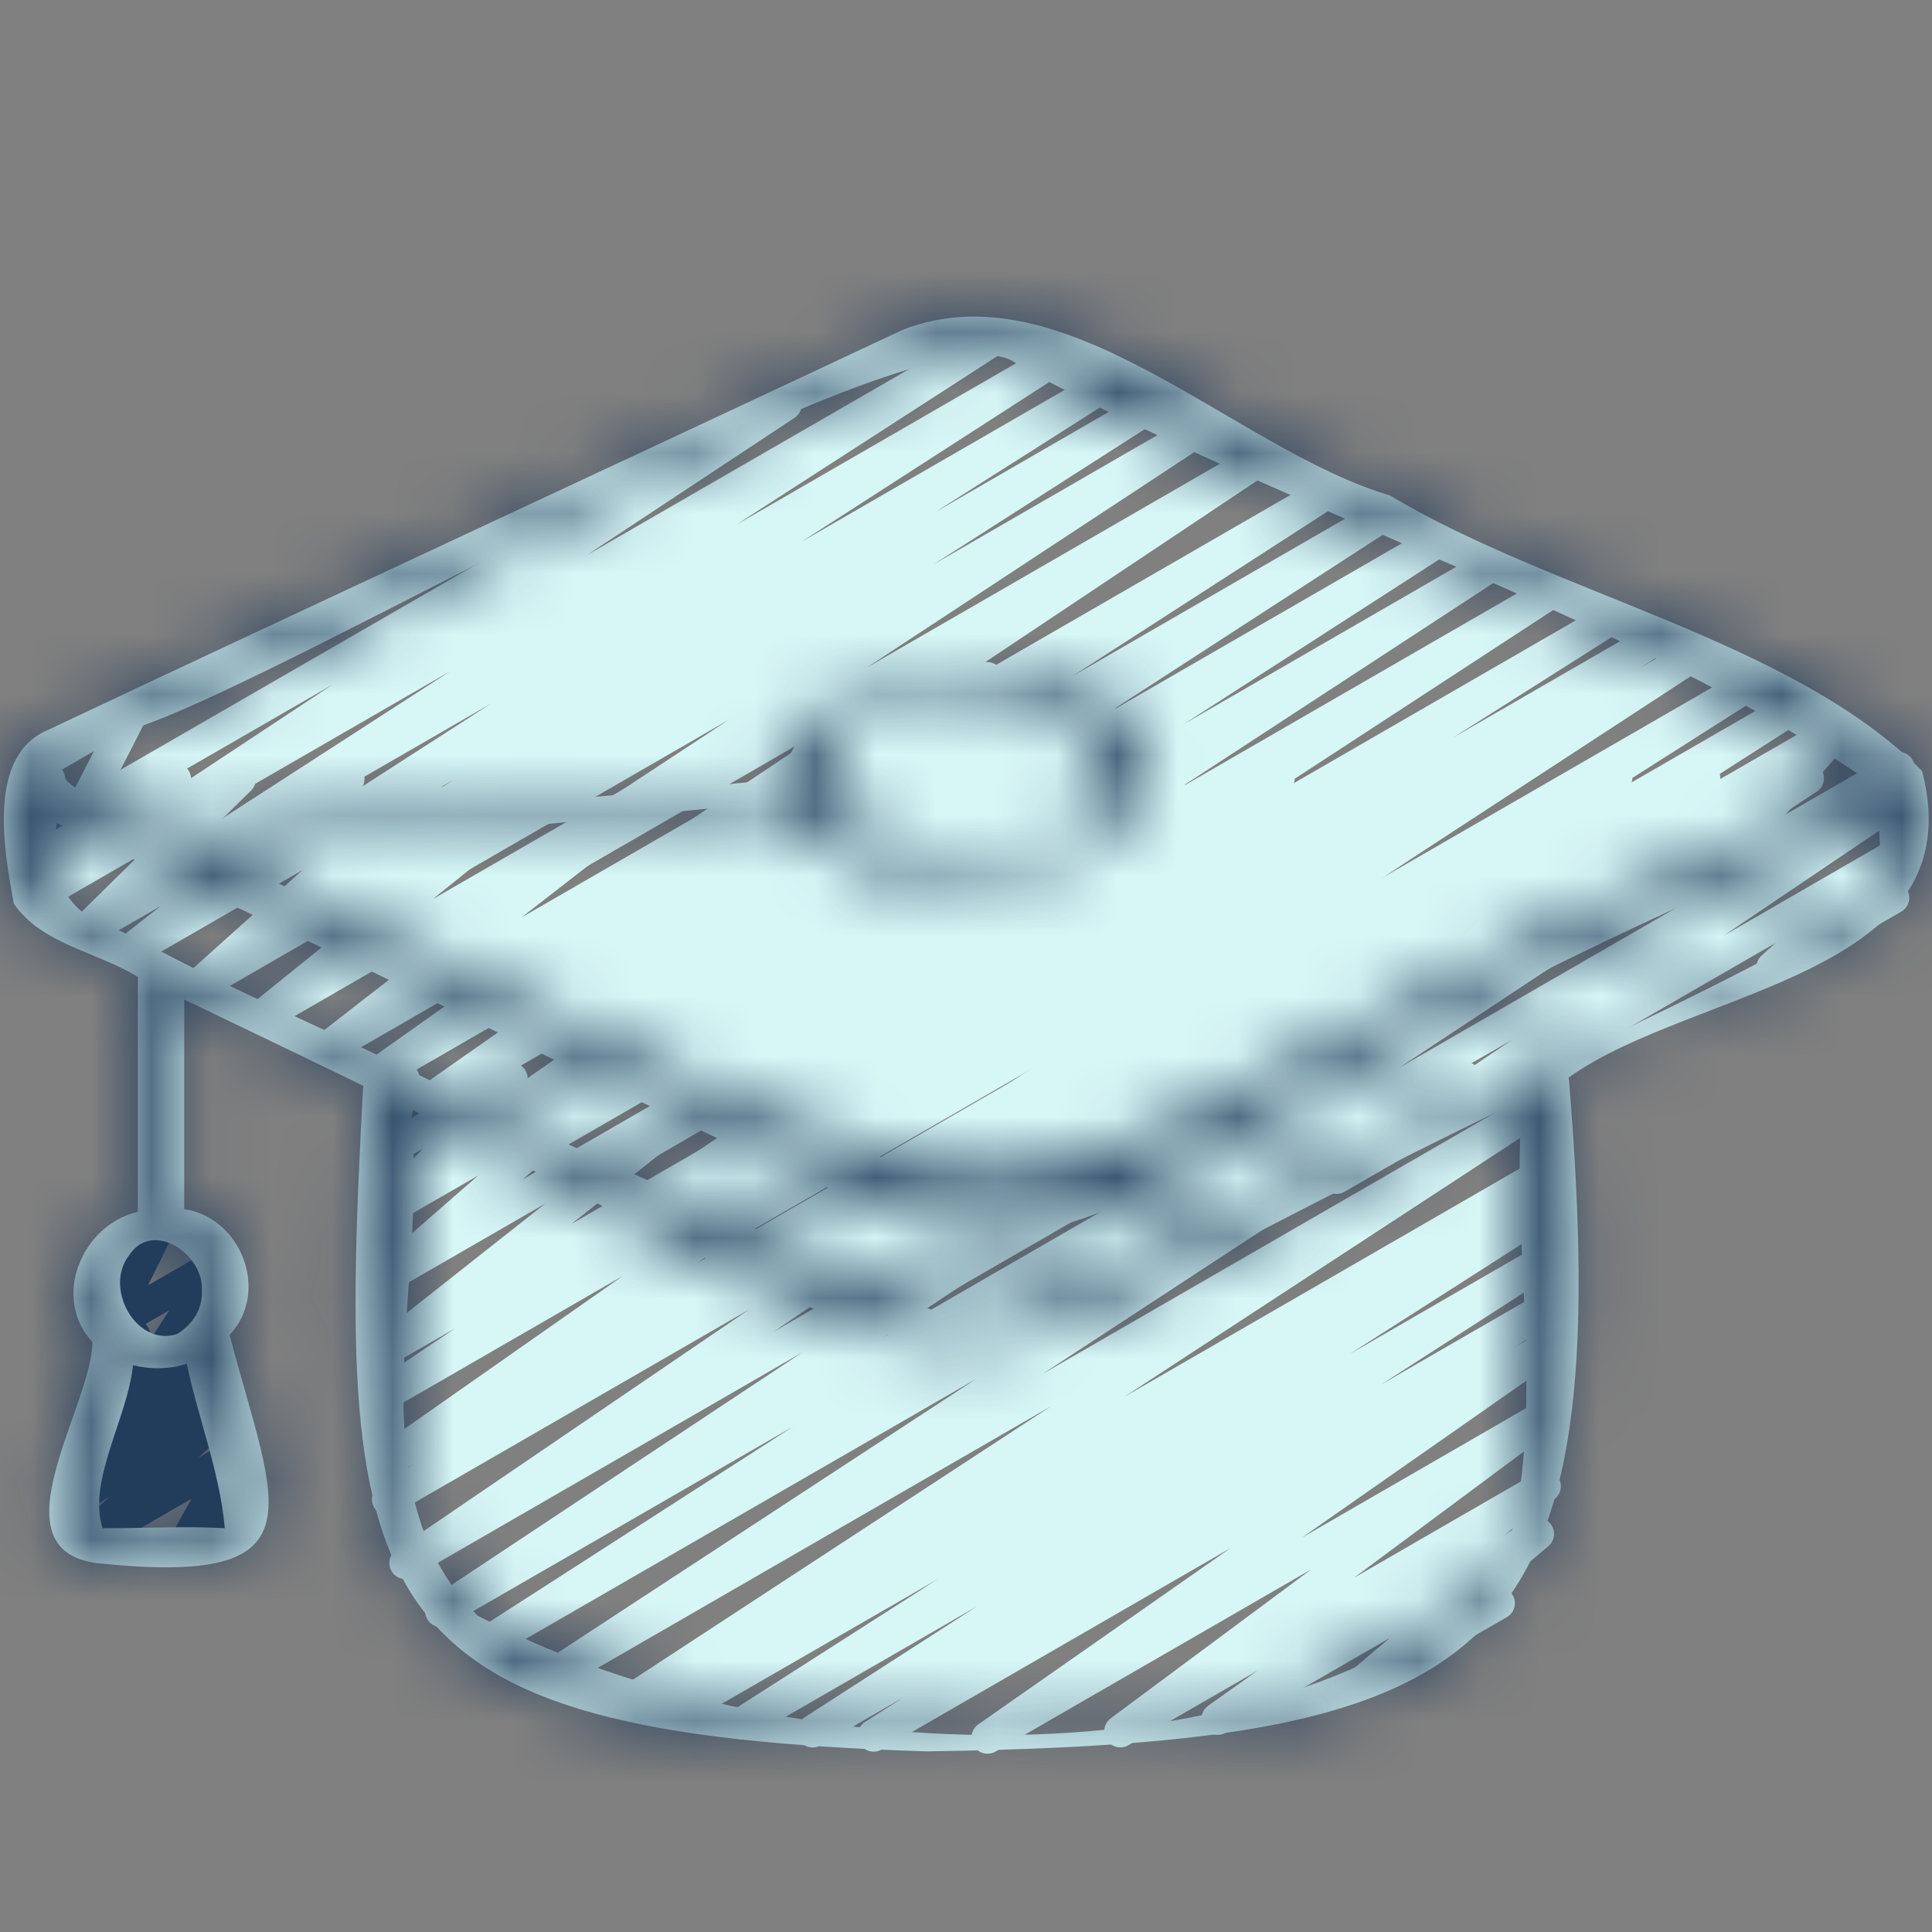 <svg width="32" height="32" viewBox="0 0 32 32" fill="none" xmlns="http://www.w3.org/2000/svg">
<rect x="0" y="0" width="32" height="32" fill="#808080" stroke="none"/>
<path d="M16.357 29.047C16.268 29.047 16.182 29.003 16.132 28.923C16.055 28.803 16.087 28.643 16.204 28.561L20.378 25.643L14.604 28.977C14.478 29.05 14.318 29.008 14.242 28.884C14.167 28.76 14.205 28.599 14.327 28.521L14.977 28.107L13.592 28.907C13.468 28.981 13.307 28.939 13.231 28.815C13.156 28.691 13.193 28.53 13.315 28.452L16.178 26.608L12.429 28.773C12.304 28.846 12.143 28.805 12.068 28.68C11.993 28.556 12.03 28.395 12.152 28.317L15.532 26.155L11.333 28.579C11.207 28.653 11.046 28.611 10.971 28.486C10.896 28.36 10.936 28.199 11.06 28.122L11.158 28.061L10.573 28.399C10.448 28.471 10.288 28.431 10.213 28.307C10.137 28.185 10.173 28.024 10.294 27.944L17.406 23.293L9.29 27.978C9.165 28.051 9.005 28.01 8.929 27.887C8.854 27.764 8.889 27.603 9.01 27.524L16.166 22.84L8.19 27.445C8.066 27.519 7.905 27.477 7.829 27.353C7.753 27.229 7.791 27.068 7.912 26.989L13.145 23.623L7.441 26.915C7.318 26.988 7.158 26.948 7.081 26.825C7.006 26.703 7.041 26.542 7.161 26.462L13.288 22.4L6.848 26.118C6.725 26.191 6.566 26.151 6.489 26.029C6.413 25.907 6.446 25.748 6.565 25.667L12.408 21.689L6.56 25.065C6.434 25.139 6.274 25.097 6.199 24.973C6.124 24.849 6.161 24.688 6.284 24.609L6.853 24.247L6.549 24.422C6.425 24.495 6.268 24.455 6.19 24.335C6.113 24.214 6.145 24.055 6.262 23.973L10.313 21.135L6.549 23.307C6.424 23.379 6.265 23.339 6.189 23.218C6.113 23.096 6.148 22.936 6.267 22.855L7.545 21.997L6.549 22.571C6.428 22.642 6.273 22.606 6.195 22.49C6.117 22.374 6.141 22.218 6.25 22.131L9.033 19.934L6.549 21.367C6.43 21.438 6.279 21.403 6.199 21.291C6.119 21.179 6.137 21.025 6.24 20.935L7.921 19.47L6.549 20.261C6.434 20.329 6.288 20.299 6.206 20.195C6.125 20.091 6.131 19.942 6.223 19.847L7.007 19.022L6.55 19.286C6.458 19.34 6.344 19.333 6.258 19.27C6.173 19.208 6.133 19.101 6.157 18.997L6.32 18.272C6.265 18.251 6.217 18.212 6.186 18.157C6.112 18.03 6.156 17.866 6.284 17.793L6.551 17.639C6.642 17.586 6.757 17.592 6.842 17.655C6.927 17.717 6.967 17.824 6.944 17.928L6.81 18.52L8.341 17.637C8.457 17.57 8.601 17.599 8.684 17.703C8.765 17.807 8.759 17.956 8.667 18.051L7.882 18.876L10.032 17.635C10.151 17.566 10.303 17.6 10.382 17.711C10.462 17.823 10.444 17.977 10.341 18.067L8.661 19.533L11.95 17.634C12.07 17.562 12.225 17.599 12.304 17.715C12.382 17.831 12.358 17.987 12.248 18.074L9.465 20.272L14.038 17.632C14.162 17.559 14.321 17.6 14.397 17.722C14.473 17.844 14.439 18.004 14.319 18.084L13.044 18.942L15.315 17.631C15.438 17.559 15.596 17.598 15.673 17.719C15.75 17.839 15.718 17.998 15.601 18.08L11.551 20.918L17.247 17.63C17.374 17.556 17.534 17.598 17.609 17.722C17.684 17.846 17.646 18.007 17.524 18.086L16.954 18.449L18.374 17.629C18.499 17.557 18.657 17.596 18.734 17.718C18.81 17.84 18.776 17.999 18.657 18.08L12.817 22.056L20.488 17.627C20.613 17.554 20.773 17.594 20.848 17.717C20.925 17.84 20.889 18 20.769 18.08L14.639 22.145L22.467 17.625C22.592 17.552 22.752 17.593 22.828 17.717C22.904 17.841 22.866 18.002 22.745 18.081L17.512 21.448L24.134 17.624C24.259 17.551 24.419 17.592 24.495 17.715C24.57 17.838 24.534 17.999 24.414 18.078L17.261 22.761L25.452 18.032C25.577 17.959 25.737 18 25.813 18.123C25.888 18.246 25.852 18.407 25.732 18.486L18.619 23.138L25.452 19.193C25.578 19.12 25.738 19.162 25.814 19.287C25.889 19.412 25.85 19.574 25.726 19.651L25.497 19.793C25.615 19.751 25.747 19.797 25.813 19.906C25.889 20.03 25.851 20.191 25.729 20.27L22.356 22.427L25.453 20.639C25.578 20.566 25.738 20.607 25.814 20.731C25.889 20.855 25.852 21.016 25.73 21.094L22.868 22.937L25.453 21.445C25.58 21.372 25.74 21.413 25.815 21.538C25.89 21.662 25.852 21.823 25.73 21.901L25.082 22.313L25.453 22.099C25.576 22.027 25.735 22.066 25.812 22.186C25.888 22.307 25.856 22.466 25.739 22.549L21.564 25.468L25.453 23.222C25.575 23.151 25.732 23.189 25.809 23.306C25.887 23.424 25.859 23.583 25.745 23.667L22.425 26.134L25.453 24.386C25.575 24.314 25.733 24.353 25.811 24.472C25.888 24.592 25.856 24.751 25.741 24.834L24.925 25.414L25.341 25.174C25.46 25.105 25.613 25.139 25.692 25.252C25.771 25.364 25.751 25.52 25.646 25.609L24.842 26.288C24.928 26.294 25.009 26.341 25.055 26.421C25.129 26.549 25.086 26.712 24.958 26.785L22.718 28.078C22.6 28.148 22.446 28.114 22.367 28C22.288 27.888 22.308 27.733 22.413 27.643L23.023 27.128L20.3 28.7C20.177 28.771 20.019 28.733 19.942 28.614C19.864 28.494 19.896 28.335 20.012 28.252L20.827 27.672L18.689 28.906C18.568 28.978 18.412 28.939 18.333 28.822C18.255 28.703 18.284 28.545 18.397 28.461L21.718 25.994L16.493 29.01C16.451 29.035 16.405 29.046 16.36 29.046L16.357 29.047Z" fill="#D7F6F6"/>
<path d="M15.689 22.586C15.599 22.586 15.512 22.541 15.462 22.459C15.386 22.337 15.421 22.177 15.541 22.097L22.46 17.522L14.689 22.008C14.563 22.081 14.403 22.04 14.328 21.917C14.252 21.794 14.289 21.633 14.41 21.554L19.587 18.19L13.755 21.556C13.63 21.63 13.469 21.588 13.394 21.464C13.319 21.341 13.356 21.18 13.478 21.101L16.999 18.843L12.962 21.174C12.838 21.247 12.678 21.207 12.602 21.084C12.526 20.961 12.561 20.801 12.68 20.721L17.911 17.229L11.936 20.679C11.811 20.751 11.653 20.712 11.577 20.59C11.501 20.468 11.534 20.308 11.653 20.227L16.69 16.811L10.877 20.167C10.752 20.24 10.593 20.2 10.517 20.078C10.441 19.956 10.475 19.796 10.594 19.715L14.715 16.934L9.918 19.704C9.794 19.777 9.635 19.737 9.559 19.615C9.482 19.494 9.515 19.334 9.633 19.253L13.535 16.579L8.939 19.232C8.815 19.305 8.655 19.264 8.579 19.141C8.504 19.019 8.539 18.858 8.659 18.778L10.578 17.509L8.207 18.878C8.083 18.95 7.925 18.911 7.848 18.79C7.771 18.669 7.804 18.51 7.921 18.428L11.02 16.269L7.278 18.429C7.155 18.502 6.997 18.462 6.92 18.342C6.843 18.221 6.875 18.062 6.992 17.98L9.564 16.177L6.399 18.005C6.276 18.078 6.118 18.038 6.041 17.918C5.964 17.798 5.995 17.639 6.112 17.556L8.301 16.006L5.549 17.595C5.428 17.666 5.273 17.629 5.194 17.513C5.116 17.397 5.141 17.24 5.252 17.154L7.935 15.066L4.463 17.071C4.342 17.14 4.188 17.105 4.11 16.991C4.031 16.876 4.054 16.72 4.162 16.632L6.374 14.848L3.408 16.561C3.289 16.628 3.138 16.596 3.058 16.487C2.978 16.376 2.994 16.223 3.096 16.131L5.014 14.409L2.252 16.003C2.131 16.073 1.976 16.037 1.898 15.921C1.82 15.806 1.844 15.649 1.954 15.562L2.664 15.005L1.535 15.657C1.418 15.723 1.271 15.694 1.19 15.588C1.108 15.48 1.119 15.33 1.215 15.236L2.284 14.186L0.757 15.068C0.636 15.137 0.485 15.103 0.406 14.991C0.326 14.878 0.346 14.723 0.451 14.634L0.576 14.528C0.513 14.535 0.447 14.519 0.393 14.48C0.308 14.419 0.266 14.314 0.286 14.211L0.463 13.314C0.403 13.294 0.351 13.253 0.317 13.194C0.243 13.067 0.287 12.904 0.415 12.83L0.681 12.676C0.772 12.623 0.884 12.629 0.97 12.69C1.055 12.751 1.096 12.856 1.076 12.958L0.923 13.738L2.766 12.674C2.885 12.604 3.038 12.639 3.117 12.752C3.196 12.864 3.177 13.02 3.072 13.108L3.043 13.132L3.838 12.673C3.954 12.606 4.102 12.636 4.183 12.743C4.264 12.85 4.254 13 4.158 13.095L3.089 14.144L5.638 12.672C5.759 12.602 5.914 12.638 5.992 12.754C6.07 12.87 6.046 13.026 5.936 13.113L5.225 13.671L6.956 12.671C7.075 12.602 7.225 12.635 7.305 12.746C7.385 12.856 7.369 13.009 7.267 13.101L5.351 14.823L9.08 12.67C9.201 12.6 9.354 12.636 9.433 12.75C9.512 12.865 9.489 13.021 9.38 13.108L7.168 14.893L11.021 12.669C11.143 12.599 11.297 12.636 11.375 12.751C11.453 12.867 11.428 13.025 11.318 13.111L8.635 15.198L13.016 12.668C13.139 12.597 13.297 12.635 13.374 12.755C13.451 12.875 13.42 13.034 13.304 13.117L11.115 14.666L14.578 12.667C14.703 12.596 14.86 12.634 14.937 12.755C15.014 12.876 14.982 13.034 14.865 13.117L12.289 14.92L16.193 12.666C16.318 12.595 16.475 12.634 16.552 12.754C16.628 12.874 16.596 13.034 16.479 13.116L13.38 15.273L17.899 12.665C18.023 12.592 18.183 12.632 18.259 12.755C18.335 12.878 18.299 13.039 18.18 13.118L16.261 14.387L19.246 12.664C19.371 12.593 19.529 12.632 19.605 12.753C19.682 12.874 19.648 13.034 19.53 13.115L15.627 15.79L21.043 12.663C21.167 12.591 21.326 12.631 21.402 12.753C21.479 12.875 21.445 13.035 21.325 13.116L17.205 15.896L22.805 12.663C22.93 12.591 23.088 12.63 23.165 12.752C23.241 12.873 23.207 13.033 23.088 13.114L18.051 16.53L24.752 12.661C24.876 12.588 25.035 12.629 25.112 12.751C25.188 12.873 25.153 13.034 25.033 13.114L19.802 16.605L26.635 12.66C26.762 12.588 26.921 12.629 26.997 12.752C27.072 12.876 27.035 13.038 26.913 13.116L23.386 15.377L28.094 12.659C28.219 12.588 28.378 12.627 28.455 12.751C28.53 12.874 28.494 13.036 28.372 13.114L23.199 16.476L29.81 12.659C29.935 12.587 30.095 12.626 30.17 12.75C30.247 12.872 30.211 13.033 30.091 13.112L23.171 17.688L31.316 12.986C31.44 12.914 31.599 12.953 31.675 13.075C31.752 13.198 31.718 13.358 31.599 13.438L28.545 15.501L31.315 13.901C31.433 13.833 31.584 13.865 31.664 13.975C31.744 14.086 31.729 14.239 31.627 14.33L31.325 14.604C31.426 14.591 31.534 14.64 31.588 14.736C31.662 14.863 31.618 15.026 31.49 15.1L29.491 16.254C29.375 16.323 29.224 16.291 29.143 16.18C29.063 16.07 29.078 15.916 29.179 15.825L29.407 15.62L22.27 19.739C22.145 19.811 21.987 19.771 21.911 19.65C21.834 19.528 21.869 19.368 21.987 19.288L25.042 17.224L15.821 22.547C15.779 22.572 15.733 22.583 15.688 22.583L15.689 22.586Z" fill="#D7F6F6"/>
<path d="M15.367 20.267C15.277 20.267 15.189 20.221 15.139 20.139C15.064 20.015 15.102 19.854 15.224 19.775L18.399 17.754L14.732 19.871C14.607 19.944 14.447 19.903 14.372 19.78C14.296 19.657 14.332 19.496 14.453 19.417L19.702 15.989L13.763 19.418C13.637 19.491 13.476 19.448 13.4 19.324C13.325 19.199 13.365 19.037 13.488 18.96L13.853 18.733L13.158 19.134C13.032 19.207 12.871 19.166 12.796 19.041C12.721 18.917 12.759 18.756 12.882 18.678L15.594 16.958L12.422 18.789C12.297 18.862 12.137 18.821 12.062 18.698C11.986 18.575 12.022 18.414 12.143 18.335L17.361 14.928L11.457 18.337C11.332 18.41 11.172 18.368 11.096 18.246C11.021 18.123 11.057 17.962 11.178 17.883L16.489 14.41L10.479 17.879C10.355 17.953 10.194 17.912 10.118 17.788C10.043 17.664 10.08 17.503 10.201 17.424L14.555 14.617L9.61 17.472C9.485 17.544 9.324 17.504 9.25 17.38C9.174 17.258 9.211 17.096 9.332 17.017L14.056 13.955L8.701 17.047C8.576 17.12 8.416 17.079 8.34 16.955C8.264 16.832 8.302 16.67 8.423 16.592L12.848 13.736L7.825 16.636C7.701 16.708 7.541 16.668 7.465 16.546C7.389 16.424 7.424 16.263 7.543 16.183L13.925 11.923L6.686 16.103C6.561 16.175 6.402 16.135 6.325 16.012C6.25 15.889 6.285 15.728 6.406 15.649L12.072 11.921L5.661 15.623C5.536 15.696 5.376 15.655 5.3 15.53C5.225 15.407 5.262 15.246 5.384 15.167L9.122 12.774L4.848 15.242C4.723 15.313 4.562 15.272 4.487 15.149C4.412 15.024 4.45 14.863 4.572 14.786L7.528 12.908L4.096 14.889C3.971 14.962 3.811 14.92 3.735 14.797C3.659 14.674 3.696 14.512 3.818 14.434L8.133 11.653L3.23 14.484C3.106 14.557 2.945 14.515 2.869 14.392C2.794 14.269 2.831 14.107 2.952 14.029L7.458 11.117L2.345 14.069C2.22 14.141 2.06 14.101 1.985 13.979C1.909 13.856 1.944 13.695 2.064 13.616L5.51 11.338L1.48 13.664C1.378 13.723 1.249 13.709 1.164 13.627C1.078 13.546 1.056 13.417 1.11 13.312L1.555 12.443L0.69 12.942C0.563 13.015 0.399 12.972 0.326 12.844C0.252 12.717 0.296 12.553 0.423 12.48L2.07 11.53C2.172 11.471 2.301 11.485 2.387 11.567C2.472 11.648 2.494 11.777 2.441 11.882L1.996 12.751L12.879 6.468C13.004 6.396 13.163 6.436 13.239 6.559C13.315 6.681 13.279 6.842 13.159 6.921L9.714 9.199L16.418 5.329C16.541 5.256 16.703 5.297 16.779 5.421C16.854 5.544 16.817 5.705 16.696 5.784L12.191 8.694L17.303 5.743C17.428 5.671 17.588 5.711 17.664 5.835C17.74 5.959 17.702 6.12 17.581 6.198L13.265 8.98L18.169 6.149C18.295 6.077 18.455 6.117 18.531 6.241C18.606 6.366 18.568 6.527 18.446 6.605L15.488 8.484L18.922 6.501C19.048 6.429 19.208 6.469 19.283 6.593C19.359 6.717 19.321 6.878 19.199 6.956L15.463 9.348L19.735 6.881C19.861 6.809 20.02 6.849 20.096 6.972C20.172 7.095 20.136 7.256 20.015 7.335L14.349 11.062L20.76 7.361C20.885 7.289 21.044 7.329 21.12 7.451C21.197 7.573 21.162 7.734 21.042 7.814L14.66 12.074L21.9 7.894C22.026 7.822 22.185 7.862 22.261 7.986C22.336 8.109 22.299 8.271 22.178 8.349L17.756 11.204L22.776 8.304C22.902 8.232 23.061 8.272 23.137 8.396C23.213 8.519 23.176 8.68 23.055 8.759L18.328 11.823L23.685 8.73C23.811 8.657 23.971 8.698 24.046 8.822C24.122 8.945 24.085 9.107 23.963 9.185L19.612 11.991L24.555 9.137C24.68 9.065 24.84 9.105 24.916 9.228C24.991 9.351 24.955 9.512 24.835 9.591L19.52 13.065L25.532 9.594C25.658 9.522 25.817 9.562 25.893 9.685C25.968 9.808 25.932 9.969 25.812 10.048L20.594 13.454L26.497 10.046C26.624 9.974 26.784 10.014 26.859 10.139C26.934 10.263 26.896 10.424 26.774 10.502L24.062 12.221L27.233 10.39C27.359 10.317 27.52 10.358 27.595 10.484C27.67 10.608 27.631 10.77 27.508 10.847L27.148 11.071L27.838 10.673C27.963 10.601 28.123 10.641 28.198 10.764C28.274 10.887 28.238 11.048 28.117 11.127L22.867 14.556L28.807 11.127C28.933 11.055 29.094 11.096 29.168 11.22C29.244 11.343 29.206 11.505 29.084 11.583L25.906 13.605L29.576 11.486C29.703 11.415 29.862 11.455 29.937 11.579C30.013 11.702 29.975 11.863 29.853 11.942L27.071 13.724L30.333 11.841C30.445 11.776 30.589 11.802 30.672 11.903C30.755 12.004 30.752 12.15 30.667 12.247L29.576 13.49L31.311 12.488C31.438 12.414 31.602 12.457 31.676 12.585C31.75 12.713 31.706 12.876 31.578 12.95L28.442 14.76C28.329 14.825 28.186 14.8 28.102 14.698C28.02 14.598 28.022 14.452 28.108 14.354L29.199 13.111L17.323 19.967C17.198 20.041 17.038 19.999 16.962 19.875C16.886 19.751 16.924 19.59 17.046 19.511L19.824 17.732L15.502 20.227C15.46 20.251 15.414 20.262 15.369 20.262L15.367 20.267Z" fill="#D7F6F6"/>
<path d="M3.054 25.852C2.986 25.852 2.918 25.826 2.867 25.775C2.781 25.691 2.763 25.56 2.821 25.455L3.173 24.824L1.547 25.763C1.429 25.831 1.281 25.799 1.2 25.691C1.12 25.582 1.133 25.43 1.232 25.337L1.822 24.785L1.42 25.017C1.302 25.087 1.151 25.053 1.071 24.941C0.991 24.83 1.008 24.676 1.111 24.585L1.486 24.256C1.404 24.256 1.325 24.219 1.273 24.15C1.192 24.042 1.205 23.89 1.303 23.797L1.698 23.421C1.653 23.424 1.564 23.396 1.513 23.347C1.427 23.266 1.405 23.138 1.459 23.032L1.73 22.501C1.71 22.483 1.693 22.461 1.679 22.437C1.605 22.309 1.649 22.146 1.776 22.073L2.09 21.891C2.192 21.832 2.321 21.847 2.407 21.928C2.492 22.01 2.514 22.138 2.46 22.243L2.344 22.472L3.257 21.945C3.375 21.877 3.523 21.908 3.604 22.016C3.685 22.124 3.672 22.276 3.574 22.369L3.288 22.642L3.413 22.569C3.533 22.5 3.684 22.533 3.763 22.645C3.843 22.756 3.826 22.91 3.723 23L3.489 23.206L3.563 23.164C3.681 23.095 3.83 23.128 3.91 23.236C3.991 23.345 3.977 23.497 3.878 23.589L3.288 24.142L3.743 23.88C3.846 23.819 3.978 23.836 4.063 23.921C4.148 24.005 4.167 24.136 4.108 24.241L3.757 24.872L3.961 24.754C4.088 24.678 4.251 24.723 4.325 24.851C4.399 24.979 4.355 25.142 4.228 25.215L3.186 25.817C3.145 25.841 3.099 25.852 3.053 25.852L3.054 25.852Z" fill="#223C5B"/>
<path d="M15.667 14.638C15.582 14.638 15.499 14.597 15.447 14.523C15.368 14.41 15.39 14.254 15.497 14.165L15.739 13.966L14.922 14.438C14.807 14.504 14.661 14.476 14.579 14.371C14.497 14.267 14.505 14.117 14.597 14.022L15.922 12.648L13.856 13.841C13.739 13.909 13.588 13.877 13.508 13.766C13.428 13.656 13.443 13.503 13.544 13.412L14.316 12.713L13.496 13.186C13.38 13.253 13.232 13.223 13.151 13.117C13.069 13.011 13.079 12.861 13.174 12.766L13.536 12.406C13.464 12.391 13.398 12.347 13.358 12.278C13.285 12.15 13.328 11.987 13.456 11.914L14.853 11.107C14.97 11.04 15.117 11.069 15.198 11.175C15.28 11.282 15.27 11.432 15.175 11.527L14.997 11.704L16.216 11.001C16.335 10.932 16.485 10.965 16.565 11.075C16.645 11.185 16.629 11.338 16.528 11.429L15.757 12.129L17.296 11.24C17.41 11.174 17.557 11.202 17.639 11.307C17.721 11.411 17.714 11.56 17.622 11.656L16.297 13.03L18.263 11.895C18.383 11.825 18.536 11.86 18.615 11.974C18.694 12.087 18.672 12.243 18.565 12.332L18.322 12.532L18.504 12.427C18.619 12.361 18.767 12.389 18.849 12.496C18.93 12.603 18.92 12.753 18.824 12.847L18.47 13.198C18.539 13.214 18.602 13.258 18.64 13.325C18.714 13.452 18.67 13.615 18.542 13.689L17.145 14.496C17.029 14.562 16.881 14.533 16.8 14.427C16.719 14.32 16.729 14.17 16.824 14.075L16.977 13.924L15.801 14.603C15.759 14.627 15.713 14.638 15.668 14.638L15.667 14.638Z" fill="#D7F6F6"/>
<path d="M2.682 22.65C2.611 22.65 2.54 22.621 2.489 22.567C2.404 22.477 2.391 22.342 2.458 22.238L2.804 21.703L1.957 22.191C1.856 22.249 1.727 22.235 1.642 22.155C1.556 22.075 1.533 21.948 1.585 21.842L2.023 20.955L1.902 21.025C1.774 21.099 1.611 21.055 1.538 20.927C1.464 20.8 1.508 20.637 1.635 20.563L2.518 20.053C2.62 19.995 2.748 20.009 2.834 20.089C2.92 20.17 2.943 20.297 2.891 20.402L2.452 21.289L3.495 20.688C3.602 20.625 3.737 20.645 3.821 20.735C3.906 20.824 3.919 20.959 3.852 21.063L3.496 21.615C3.609 21.586 3.734 21.633 3.796 21.739C3.869 21.867 3.826 22.03 3.698 22.104L2.815 22.613C2.773 22.638 2.728 22.65 2.682 22.65Z" fill="#223C5B"/>
<mask id="path-7-inside-1_3259_8650" fill="white">
<path d="M31.835 12.768C29.664 10.598 25.771 9.851 23.024 8.208C20.443 7.44 17.653 4.416 14.955 5.461C10.213 7.691 5.461 9.888 0.725 12.123C-0.213 12.587 0.075 14.128 0.229 14.966C0.688 15.643 1.616 15.765 2.283 16.181V20.07C1.349 20.294 0.853 21.494 1.531 22.23C1.52 23.291 -0.107 25.643 1.584 25.888C5.403 26.294 4.555 24.971 3.803 22.112C4.469 21.403 4.005 20.171 3.051 20.027V16.555C4.037 17.029 5.029 17.504 6.016 17.984C5.536 26.683 5.979 28.715 15.344 29.008C24.891 28.869 26.779 27.467 25.984 17.846C28.064 16.358 32.72 16.166 31.835 12.768ZM2.128 12.096C4.773 11.307 15.621 4.715 16.88 6.064C21.381 8.491 27.067 10.235 31.003 12.976C13.589 20.224 20.827 22.432 3.648 14.165C6.779 13.867 9.904 13.568 13.029 13.27C14.085 15.243 18.549 14.976 19.051 12.699C18.533 10.267 13.397 10.555 12.96 12.902C9.637 13.222 6.309 13.536 2.987 13.851C1.936 13.254 -0.331 12.875 2.128 12.096ZM14.053 11.952C15.163 10.88 18.005 11.195 18.283 12.902C18.048 15.286 12.469 14.277 14.053 11.952ZM3.723 25.312C3.077 25.275 2.416 25.312 1.765 25.312H1.701C1.44 24.544 2.117 23.472 2.203 22.613C2.491 22.683 2.811 22.683 3.093 22.587C3.285 23.494 3.643 24.395 3.723 25.312ZM3.344 21.366C3.36 21.691 3.184 21.942 2.933 22.096C2.261 22.315 1.712 21.339 2.139 20.79C2.533 20.198 3.371 20.773 3.344 21.366ZM24.816 26.123C20.715 29.776 12.56 29.232 7.909 26.758C5.765 24.635 7.168 21.072 6.784 18.358C17.669 23.765 14.384 23.413 25.216 18.213C24.992 20.816 25.717 23.654 24.816 26.123ZM31.003 14.928C26.549 17.467 21.659 19.305 17.029 21.603C16.48 21.881 15.835 21.891 15.275 21.63C12.443 20.291 9.605 19.078 6.773 17.728C4.816 16.768 4.085 16.517 2.283 15.557C2.171 15.504 2.064 15.451 1.952 15.403C1.115 15.168 0.789 14.507 0.885 13.605C1.349 13.824 1.813 14.043 2.283 14.261C22.544 23.675 12.219 21.36 31.115 13.584C31.147 14.053 31.179 14.582 31.003 14.928Z"/>
</mask>
<path d="M31.835 12.768C29.664 10.598 25.771 9.851 23.024 8.208C20.443 7.44 17.653 4.416 14.955 5.461C10.213 7.691 5.461 9.888 0.725 12.123C-0.213 12.587 0.075 14.128 0.229 14.966C0.688 15.643 1.616 15.765 2.283 16.181V20.07C1.349 20.294 0.853 21.494 1.531 22.23C1.52 23.291 -0.107 25.643 1.584 25.888C5.403 26.294 4.555 24.971 3.803 22.112C4.469 21.403 4.005 20.171 3.051 20.027V16.555C4.037 17.029 5.029 17.504 6.016 17.984C5.536 26.683 5.979 28.715 15.344 29.008C24.891 28.869 26.779 27.467 25.984 17.846C28.064 16.358 32.72 16.166 31.835 12.768ZM2.128 12.096C4.773 11.307 15.621 4.715 16.88 6.064C21.381 8.491 27.067 10.235 31.003 12.976C13.589 20.224 20.827 22.432 3.648 14.165C6.779 13.867 9.904 13.568 13.029 13.27C14.085 15.243 18.549 14.976 19.051 12.699C18.533 10.267 13.397 10.555 12.96 12.902C9.637 13.222 6.309 13.536 2.987 13.851C1.936 13.254 -0.331 12.875 2.128 12.096ZM14.053 11.952C15.163 10.88 18.005 11.195 18.283 12.902C18.048 15.286 12.469 14.277 14.053 11.952ZM3.723 25.312C3.077 25.275 2.416 25.312 1.765 25.312H1.701C1.44 24.544 2.117 23.472 2.203 22.613C2.491 22.683 2.811 22.683 3.093 22.587C3.285 23.494 3.643 24.395 3.723 25.312ZM3.344 21.366C3.36 21.691 3.184 21.942 2.933 22.096C2.261 22.315 1.712 21.339 2.139 20.79C2.533 20.198 3.371 20.773 3.344 21.366ZM24.816 26.123C20.715 29.776 12.56 29.232 7.909 26.758C5.765 24.635 7.168 21.072 6.784 18.358C17.669 23.765 14.384 23.413 25.216 18.213C24.992 20.816 25.717 23.654 24.816 26.123ZM31.003 14.928C26.549 17.467 21.659 19.305 17.029 21.603C16.48 21.881 15.835 21.891 15.275 21.63C12.443 20.291 9.605 19.078 6.773 17.728C4.816 16.768 4.085 16.517 2.283 15.557C2.171 15.504 2.064 15.451 1.952 15.403C1.115 15.168 0.789 14.507 0.885 13.605C1.349 13.824 1.813 14.043 2.283 14.261C22.544 23.675 12.219 21.36 31.115 13.584C31.147 14.053 31.179 14.582 31.003 14.928Z" fill="#D7F6F6"/>
<path d="M31.835 12.768L34.738 12.012L34.532 11.223L33.956 10.647L31.835 12.768ZM23.024 8.208L24.564 5.633L24.241 5.44L23.88 5.333L23.024 8.208ZM14.955 5.461L13.871 2.664L13.773 2.702L13.678 2.747L14.955 5.461ZM0.725 12.123L-0.555 9.41L-0.58 9.421L-0.604 9.433L0.725 12.123ZM0.229 14.966L-2.721 15.51L-2.607 16.128L-2.255 16.648L0.229 14.966ZM2.283 16.181H5.283V14.517L3.871 13.636L2.283 16.181ZM2.283 20.07L2.983 22.987L5.283 22.435V20.07H2.283ZM1.531 22.23L4.531 22.26L4.542 21.072L3.738 20.198L1.531 22.23ZM1.584 25.888L1.153 28.857L1.21 28.865L1.267 28.871L1.584 25.888ZM3.803 22.112L1.617 20.058L0.479 21.268L0.901 22.875L3.803 22.112ZM3.051 20.027H0.051V22.608L2.603 22.993L3.051 20.027ZM3.051 16.555L4.351 13.851L0.051 11.783V16.555H3.051ZM6.016 17.984L9.011 18.149L9.121 16.159L7.328 15.286L6.016 17.984ZM15.344 29.008L15.25 32.007L15.319 32.009L15.388 32.008L15.344 29.008ZM25.984 17.846L24.238 15.405L22.854 16.396L22.994 18.092L25.984 17.846ZM2.128 12.096L1.27 9.221L1.246 9.229L1.222 9.236L2.128 12.096ZM16.88 6.064L14.686 8.11L15.023 8.471L15.456 8.705L16.88 6.064ZM31.003 12.976L32.156 15.746L37.209 13.643L32.717 10.514L31.003 12.976ZM3.648 14.165L3.363 11.179L-7.352 12.201L2.347 16.869L3.648 14.165ZM13.029 13.27L15.674 11.854L14.732 10.093L12.744 10.283L13.029 13.27ZM19.051 12.699L21.98 13.344L22.12 12.71L21.985 12.075L19.051 12.699ZM12.96 12.902L13.248 15.888L15.495 15.671L15.909 13.451L12.96 12.902ZM2.987 13.851L1.504 16.459L2.327 16.927L3.27 16.837L2.987 13.851ZM14.053 11.952L11.969 9.795L11.747 10.009L11.574 10.263L14.053 11.952ZM18.283 12.902L21.268 13.195L21.307 12.806L21.244 12.42L18.283 12.902ZM3.723 25.312L3.549 28.307L7.013 28.508L6.711 25.052L3.723 25.312ZM1.701 25.312L-1.139 26.279L-0.447 28.312H1.701V25.312ZM2.203 22.613L2.905 19.697L-0.442 18.891L-0.783 22.317L2.203 22.613ZM3.093 22.587L6.028 21.965L5.328 18.66L2.129 19.746L3.093 22.587ZM3.344 21.366L0.347 21.23L0.341 21.372L0.348 21.513L3.344 21.366ZM2.933 22.096L3.862 24.949L4.203 24.838L4.509 24.649L2.933 22.096ZM2.139 20.79L4.508 22.63L4.575 22.544L4.635 22.454L2.139 20.79ZM24.816 26.123L26.811 28.363L27.375 27.861L27.634 27.151L24.816 26.123ZM7.909 26.758L5.799 28.889L6.111 29.199L6.5 29.406L7.909 26.758ZM6.784 18.358L8.119 15.671L3.015 13.135L3.814 18.778L6.784 18.358ZM25.216 18.213L28.205 18.471L28.656 13.235L23.918 15.509L25.216 18.213ZM31.003 14.928L32.488 17.534L33.27 17.089L33.678 16.286L31.003 14.928ZM17.029 21.603L15.695 18.916L15.686 18.921L15.677 18.925L17.029 21.603ZM15.275 21.63L13.993 24.342L13.999 24.345L14.006 24.349L15.275 21.63ZM6.773 17.728L5.452 20.422L5.468 20.429L5.483 20.436L6.773 17.728ZM2.283 15.557L3.693 12.909L3.633 12.878L3.572 12.849L2.283 15.557ZM1.952 15.403L3.134 12.645L2.952 12.568L2.762 12.514L1.952 15.403ZM0.885 13.605L2.164 10.892L-1.651 9.094L-2.098 13.288L0.885 13.605ZM2.283 14.261L1.016 16.981L1.019 16.982L2.283 14.261ZM31.115 13.584L34.108 13.38L33.824 9.225L29.973 10.81L31.115 13.584ZM33.956 10.647C32.413 9.104 30.397 8.188 28.802 7.522C27.003 6.77 25.692 6.308 24.564 5.633L21.484 10.783C23.103 11.751 25.112 12.483 26.489 13.058C28.07 13.719 29.085 14.261 29.713 14.889L33.956 10.647ZM23.88 5.333C23.57 5.241 23.151 5.046 22.525 4.694C22.037 4.419 21.129 3.871 20.441 3.506C19.017 2.749 16.559 1.623 13.871 2.664L16.038 8.259C16.049 8.255 16.335 8.118 17.625 8.804C18.295 9.16 18.737 9.446 19.582 9.922C20.289 10.32 21.188 10.792 22.169 11.084L23.88 5.333ZM13.678 2.747C8.982 4.955 4.162 7.184 -0.555 9.41L2.006 14.836C6.761 12.592 11.445 10.427 16.231 8.176L13.678 2.747ZM-0.604 9.433C-2.587 10.414 -2.888 12.396 -2.929 13.262C-2.974 14.215 -2.787 15.153 -2.721 15.51L3.179 14.421C3.139 14.202 3.108 14.029 3.086 13.857C3.064 13.682 3.062 13.584 3.064 13.546C3.066 13.493 3.07 13.649 2.955 13.899C2.892 14.037 2.79 14.209 2.629 14.382C2.465 14.559 2.269 14.706 2.055 14.812L-0.604 9.433ZM-2.255 16.648C-1.539 17.704 -0.544 18.187 -0.051 18.408C0.136 18.492 0.524 18.652 0.563 18.668C0.706 18.73 0.723 18.745 0.695 18.727L3.871 13.636C3.509 13.41 3.16 13.254 2.927 13.154C2.812 13.104 2.69 13.054 2.611 13.021C2.52 12.984 2.458 12.958 2.407 12.935C2.155 12.822 2.457 12.904 2.713 13.283L-2.255 16.648ZM-0.717 16.181V20.07H5.283V16.181H-0.717ZM1.583 17.152C0.041 17.522 -1.044 18.66 -1.51 19.913C-1.991 21.21 -1.901 22.93 -0.677 24.261L3.738 20.198C4.285 20.793 4.285 21.545 4.115 22.002C3.961 22.415 3.591 22.841 2.983 22.987L1.583 17.152ZM-1.469 22.199C-1.466 21.904 -1.39 21.798 -1.542 22.245C-1.624 22.484 -1.848 23.088 -1.983 23.605C-2.1 24.051 -2.358 25.121 -2.002 26.259C-1.794 26.923 -1.386 27.582 -0.729 28.085C-0.101 28.566 0.581 28.774 1.153 28.857L2.015 22.919C2.164 22.941 2.528 23.022 2.92 23.323C3.343 23.646 3.601 24.073 3.724 24.465C3.832 24.811 3.818 25.066 3.813 25.133C3.807 25.207 3.798 25.214 3.822 25.125C3.883 24.89 3.962 24.692 4.136 24.184C4.207 23.976 4.296 23.705 4.368 23.419C4.437 23.15 4.526 22.735 4.531 22.26L-1.469 22.199ZM1.267 28.871C2.283 28.979 3.39 29.028 4.376 28.781C4.913 28.647 5.556 28.391 6.136 27.884C6.75 27.348 7.123 26.679 7.304 26.003C7.609 24.869 7.348 23.765 7.226 23.26C7.109 22.774 6.823 21.803 6.704 21.349L0.901 22.875C1.004 23.267 1.109 23.632 1.194 23.931C1.283 24.247 1.347 24.476 1.394 24.67C1.417 24.762 1.431 24.831 1.44 24.881C1.45 24.931 1.451 24.95 1.451 24.944C1.45 24.939 1.446 24.892 1.45 24.813C1.454 24.733 1.467 24.605 1.51 24.445C1.554 24.282 1.628 24.09 1.748 23.892C1.869 23.691 2.02 23.514 2.188 23.366C2.522 23.075 2.828 22.984 2.918 22.961C3.003 22.94 2.981 22.958 2.781 22.96C2.59 22.961 2.307 22.948 1.901 22.905L1.267 28.871ZM5.989 24.167C7.225 22.851 7.326 21.121 6.851 19.825C6.381 18.542 5.218 17.32 3.498 17.06L2.603 22.993C1.838 22.878 1.384 22.344 1.218 21.89C1.047 21.424 1.047 20.664 1.617 20.058L5.989 24.167ZM6.051 20.027V16.555H0.051V20.027H6.051ZM1.75 19.258C2.744 19.737 3.725 20.206 4.704 20.682L7.328 15.286C6.334 14.803 5.33 14.322 4.351 13.851L1.75 19.258ZM3.021 17.819C2.902 19.974 2.824 21.932 2.965 23.589C3.106 25.251 3.49 26.981 4.586 28.446C5.724 29.967 7.323 30.802 9.08 31.28C10.782 31.743 12.852 31.932 15.25 32.007L15.438 26.01C13.153 25.938 11.656 25.763 10.656 25.49C9.711 25.233 9.473 24.962 9.39 24.851C9.265 24.684 9.043 24.256 8.943 23.081C8.843 21.902 8.89 20.343 9.011 18.149L3.021 17.819ZM15.388 32.008C17.801 31.973 19.941 31.859 21.734 31.5C23.543 31.139 25.3 30.472 26.666 29.101C28.057 27.706 28.698 25.932 28.968 24.057C29.233 22.225 29.177 20.059 28.974 17.599L22.994 18.092C23.188 20.442 23.195 22.06 23.03 23.201C22.872 24.299 22.593 24.689 22.418 24.865C22.218 25.064 21.763 25.376 20.558 25.617C19.336 25.861 17.66 25.974 15.3 26.009L15.388 32.008ZM27.73 20.285C27.91 20.156 28.266 19.981 28.995 19.695C29.591 19.462 30.548 19.115 31.366 18.704C32.186 18.294 33.309 17.615 34.086 16.445C34.965 15.121 35.144 13.571 34.738 12.012L28.932 13.525C28.968 13.664 28.897 13.412 29.087 13.126C29.175 12.994 29.17 13.093 28.676 13.341C28.181 13.59 27.639 13.782 26.805 14.109C26.104 14.384 25.098 14.791 24.238 15.405L27.73 20.285ZM2.986 14.971C3.957 14.681 5.395 13.977 6.719 13.311C8.197 12.569 9.749 11.759 11.351 10.969C12.942 10.184 14.365 9.53 15.424 9.152C15.97 8.957 16.266 8.893 16.364 8.88C16.414 8.874 16.275 8.9 16.028 8.857C15.779 8.815 15.201 8.662 14.686 8.11L19.074 4.018C18.402 3.298 17.591 3.038 17.044 2.944C16.498 2.85 15.995 2.88 15.622 2.927C14.876 3.02 14.097 3.255 13.408 3.501C11.997 4.004 10.306 4.794 8.697 5.588C7.099 6.376 5.364 7.277 4.025 7.95C2.532 8.701 1.622 9.116 1.27 9.221L2.986 14.971ZM15.456 8.705C17.85 9.995 20.574 11.112 22.952 12.151C25.429 13.233 27.588 14.254 29.288 15.438L32.717 10.514C30.482 8.957 27.83 7.735 25.355 6.653C22.781 5.528 20.412 4.56 18.304 3.423L15.456 8.705ZM29.85 10.207C25.364 12.073 22.453 13.623 20.376 14.741C18.138 15.945 17.389 16.321 16.738 16.431C16.341 16.498 15.746 16.502 13.88 15.72C11.966 14.917 9.354 13.582 4.949 11.462L2.347 16.869C6.531 18.882 9.457 20.371 11.561 21.253C13.714 22.156 15.619 22.705 17.737 22.347C19.601 22.032 21.381 21.014 23.22 20.024C25.221 18.947 27.934 17.503 32.156 15.746L29.85 10.207ZM3.933 17.152C7.064 16.853 10.189 16.555 13.315 16.256L12.744 10.283C9.619 10.582 6.493 10.88 3.363 11.179L3.933 17.152ZM10.384 14.685C11.087 15.999 12.251 16.749 13.286 17.14C14.33 17.534 15.453 17.651 16.487 17.569C18.234 17.429 21.294 16.463 21.98 13.344L16.121 12.054C16.16 11.875 16.239 11.724 16.323 11.617C16.4 11.517 16.462 11.479 16.462 11.479C16.464 11.478 16.454 11.484 16.432 11.494C16.409 11.504 16.377 11.516 16.335 11.529C16.248 11.555 16.137 11.577 16.009 11.588C15.882 11.598 15.756 11.595 15.643 11.58C15.528 11.566 15.448 11.543 15.404 11.526C15.29 11.483 15.499 11.527 15.674 11.854L10.384 14.685ZM21.985 12.075C21.618 10.35 20.431 9.26 19.275 8.687C18.16 8.134 16.927 7.964 15.844 8.011C14.757 8.059 13.567 8.336 12.521 8.941C11.466 9.552 10.328 10.652 10.011 12.352L15.909 13.451C15.888 13.564 15.852 13.672 15.806 13.77C15.76 13.867 15.709 13.943 15.663 14C15.574 14.111 15.509 14.144 15.526 14.134C15.543 14.125 15.605 14.093 15.719 14.063C15.83 14.033 15.964 14.011 16.106 14.005C16.249 13.999 16.376 14.009 16.476 14.027C16.578 14.046 16.619 14.067 16.609 14.062C16.599 14.057 16.505 14.008 16.391 13.877C16.333 13.81 16.274 13.727 16.224 13.627C16.174 13.527 16.138 13.424 16.116 13.323L21.985 12.075ZM12.672 9.915C9.353 10.235 6.027 10.549 2.704 10.864L3.27 16.837C6.591 16.523 9.922 16.208 13.248 15.888L12.672 9.915ZM4.469 11.243C3.999 10.975 3.446 10.758 3.199 10.658C2.779 10.486 2.81 10.48 2.933 10.564C2.967 10.587 3.472 10.911 3.786 11.624C3.972 12.044 4.08 12.576 3.995 13.159C3.913 13.724 3.677 14.15 3.469 14.425C3.269 14.689 3.071 14.848 2.967 14.923C2.857 15.003 2.779 15.043 2.763 15.051C2.737 15.064 2.805 15.029 3.034 14.956L1.222 9.236C0.837 9.358 0.438 9.505 0.069 9.69C-0.236 9.843 -0.839 10.175 -1.315 10.804C-1.581 11.156 -1.85 11.658 -1.943 12.297C-2.038 12.954 -1.919 13.557 -1.702 14.048C-1.325 14.903 -0.68 15.363 -0.45 15.519C0.064 15.87 0.704 16.119 0.928 16.211C1.106 16.284 1.229 16.333 1.344 16.384C1.398 16.407 1.438 16.426 1.467 16.44C1.497 16.455 1.508 16.461 1.504 16.459L4.469 11.243ZM16.138 14.109C15.916 14.324 15.749 14.347 15.792 14.337C15.819 14.331 15.887 14.326 15.952 14.338C16.027 14.351 15.957 14.358 15.812 14.245C15.731 14.182 15.623 14.077 15.525 13.92C15.423 13.758 15.352 13.572 15.322 13.383L21.244 12.42C20.809 9.744 18.468 8.693 17.008 8.432C15.545 8.17 13.447 8.366 11.969 9.795L16.138 14.109ZM15.297 12.608C15.329 12.28 15.473 11.937 15.713 11.663C15.93 11.415 16.143 11.317 16.223 11.286C16.303 11.255 16.322 11.263 16.265 11.266C16.213 11.269 16.143 11.265 16.073 11.251C16 11.236 15.979 11.222 16.008 11.236C16.026 11.246 16.187 11.329 16.366 11.556C16.568 11.811 16.768 12.224 16.771 12.741C16.773 13.239 16.593 13.553 16.533 13.641L11.574 10.263C11.118 10.933 10.765 11.787 10.771 12.775C10.777 13.784 11.154 14.639 11.66 15.278C12.58 16.441 13.925 16.941 14.899 17.135C15.93 17.341 17.198 17.34 18.377 16.886C19.648 16.397 21.069 15.225 21.268 13.195L15.297 12.608ZM3.896 22.317C3.149 22.274 2.172 22.312 1.765 22.312V28.312C2.66 28.312 3.005 28.276 3.549 28.307L3.896 22.317ZM1.765 22.312H1.701V28.312H1.765V22.312ZM4.541 24.346C4.672 24.729 4.64 25.014 4.634 25.064C4.628 25.109 4.627 25.078 4.685 24.892C4.713 24.805 4.743 24.714 4.785 24.588C4.823 24.471 4.873 24.322 4.92 24.168C5.01 23.875 5.137 23.423 5.188 22.91L-0.783 22.317C-0.774 22.233 -0.764 22.237 -0.817 22.411C-0.841 22.49 -0.87 22.576 -0.91 22.697C-0.946 22.807 -0.995 22.953 -1.041 23.102C-1.13 23.387 -1.257 23.821 -1.319 24.311C-1.381 24.805 -1.4 25.511 -1.139 26.279L4.541 24.346ZM1.501 25.53C2.241 25.708 3.149 25.736 4.058 25.427L2.129 19.746C2.311 19.684 2.467 19.665 2.584 19.663C2.701 19.66 2.808 19.673 2.905 19.697L1.501 25.53ZM0.158 23.208C0.278 23.773 0.463 24.395 0.555 24.733C0.669 25.152 0.718 25.393 0.734 25.573L6.711 25.052C6.647 24.314 6.478 23.646 6.345 23.158C6.19 22.589 6.101 22.307 6.028 21.965L0.158 23.208ZM0.348 21.513C0.326 21.07 0.441 20.629 0.664 20.255C0.875 19.902 1.141 19.677 1.358 19.543L4.509 24.649C5.465 24.059 6.422 22.876 6.34 21.218L0.348 21.513ZM2.005 19.243C3.463 18.769 4.438 19.749 4.709 20.209C4.968 20.648 5.262 21.659 4.508 22.63L-0.231 18.949C-1.411 20.469 -1.056 22.243 -0.461 23.253C0.146 24.284 1.732 25.642 3.862 24.949L2.005 19.243ZM4.635 22.454C4.3 22.955 3.708 23.399 2.941 23.513C2.262 23.615 1.73 23.418 1.426 23.247C0.942 22.974 0.298 22.322 0.347 21.23L6.341 21.5C6.417 19.817 5.367 18.581 4.373 18.02C3.813 17.705 3 17.438 2.053 17.579C1.02 17.734 0.174 18.328 -0.357 19.125L4.635 22.454ZM22.821 23.883C21.53 25.032 19.307 25.728 16.558 25.738C13.852 25.748 11.15 25.084 9.319 24.109L6.5 29.406C9.319 30.906 13.02 31.751 16.579 31.738C20.096 31.725 24 30.867 26.811 28.363L22.821 23.883ZM10.02 24.626C9.872 24.479 9.655 24.161 9.686 22.849C9.702 22.163 9.762 21.596 9.815 20.693C9.862 19.903 9.894 18.925 9.754 17.937L3.814 18.778C3.866 19.147 3.867 19.633 3.826 20.341C3.791 20.936 3.706 21.901 3.687 22.71C3.649 24.389 3.803 26.913 5.799 28.889L10.02 24.626ZM5.449 21.044C8.02 22.322 10.049 23.409 11.47 24.069C12.946 24.754 14.433 25.317 16.118 25.262C17.764 25.208 19.217 24.571 20.619 23.884C22.282 23.067 23.687 22.275 26.514 20.918L23.918 15.509C21.329 16.752 19.083 17.954 17.976 18.497C16.607 19.169 16.169 19.257 15.922 19.265C15.714 19.272 15.304 19.234 13.996 18.627C12.633 17.994 10.99 17.097 8.119 15.671L5.449 21.044ZM22.227 17.956C22.095 19.489 22.238 21.224 22.271 22.309C22.31 23.58 22.242 24.424 21.998 25.094L27.634 27.151C28.291 25.352 28.311 23.543 28.269 22.127C28.22 20.526 28.113 19.541 28.205 18.471L22.227 17.956ZM29.517 12.322C27.42 13.517 25.192 14.564 22.848 15.621C20.542 16.662 18.076 17.734 15.695 18.916L18.364 24.29C20.613 23.174 22.906 22.178 25.316 21.09C27.689 20.02 30.132 18.878 32.488 17.534L29.517 12.322ZM15.677 18.925C15.949 18.788 16.269 18.784 16.543 18.912L14.006 24.349C15.4 24.999 17.011 24.973 18.381 24.281L15.677 18.925ZM16.557 18.918C15.112 18.235 13.669 17.585 12.258 16.948C10.838 16.308 9.448 15.679 8.064 15.02L5.483 20.436C6.931 21.126 8.375 21.779 9.79 22.418C11.214 23.06 12.605 23.686 13.993 24.342L16.557 18.918ZM8.094 15.035C5.87 13.944 5.487 13.865 3.693 12.909L0.873 18.205C2.684 19.17 3.762 19.593 5.452 20.422L8.094 15.035ZM3.572 12.849C3.528 12.828 3.318 12.725 3.134 12.645L0.77 18.16C0.81 18.177 0.813 18.18 0.993 18.266L3.572 12.849ZM2.762 12.514C2.858 12.541 3.023 12.604 3.208 12.742C3.399 12.884 3.562 13.068 3.679 13.276C3.908 13.681 3.863 13.973 3.868 13.923L-2.098 13.288C-2.188 14.139 -2.119 15.213 -1.542 16.232C-0.925 17.321 0.069 17.991 1.142 18.291L2.762 12.514ZM-0.394 16.319C0.07 16.537 0.539 16.759 1.016 16.981L3.55 11.542C3.087 11.327 2.629 11.111 2.164 10.892L-0.394 16.319ZM1.019 16.982C5.834 19.219 9.355 21.009 11.441 21.953C13.591 22.926 15.547 23.677 17.689 23.33C18.725 23.163 19.62 22.772 20.413 22.36C21.17 21.967 22.067 21.426 22.992 20.889C24.914 19.775 27.688 18.238 32.256 16.358L29.973 10.81C25.093 12.818 22.072 14.487 19.982 15.699C18.901 16.326 18.239 16.728 17.648 17.035C17.094 17.323 16.854 17.388 16.732 17.407C16.561 17.435 16.119 17.485 13.915 16.487C11.648 15.461 8.862 14.01 3.547 11.541L1.019 16.982ZM28.122 13.788C28.13 13.906 28.135 13.988 28.138 14.061C28.141 14.133 28.14 14.166 28.139 14.174C28.139 14.184 28.14 14.135 28.158 14.046C28.175 13.959 28.219 13.784 28.328 13.57L33.678 16.286C34.052 15.548 34.117 14.826 34.134 14.43C34.152 14.005 34.122 13.594 34.108 13.38L28.122 13.788Z" fill="#223C5B" mask="url(#path-7-inside-1_3259_8650)"/>
</svg>
